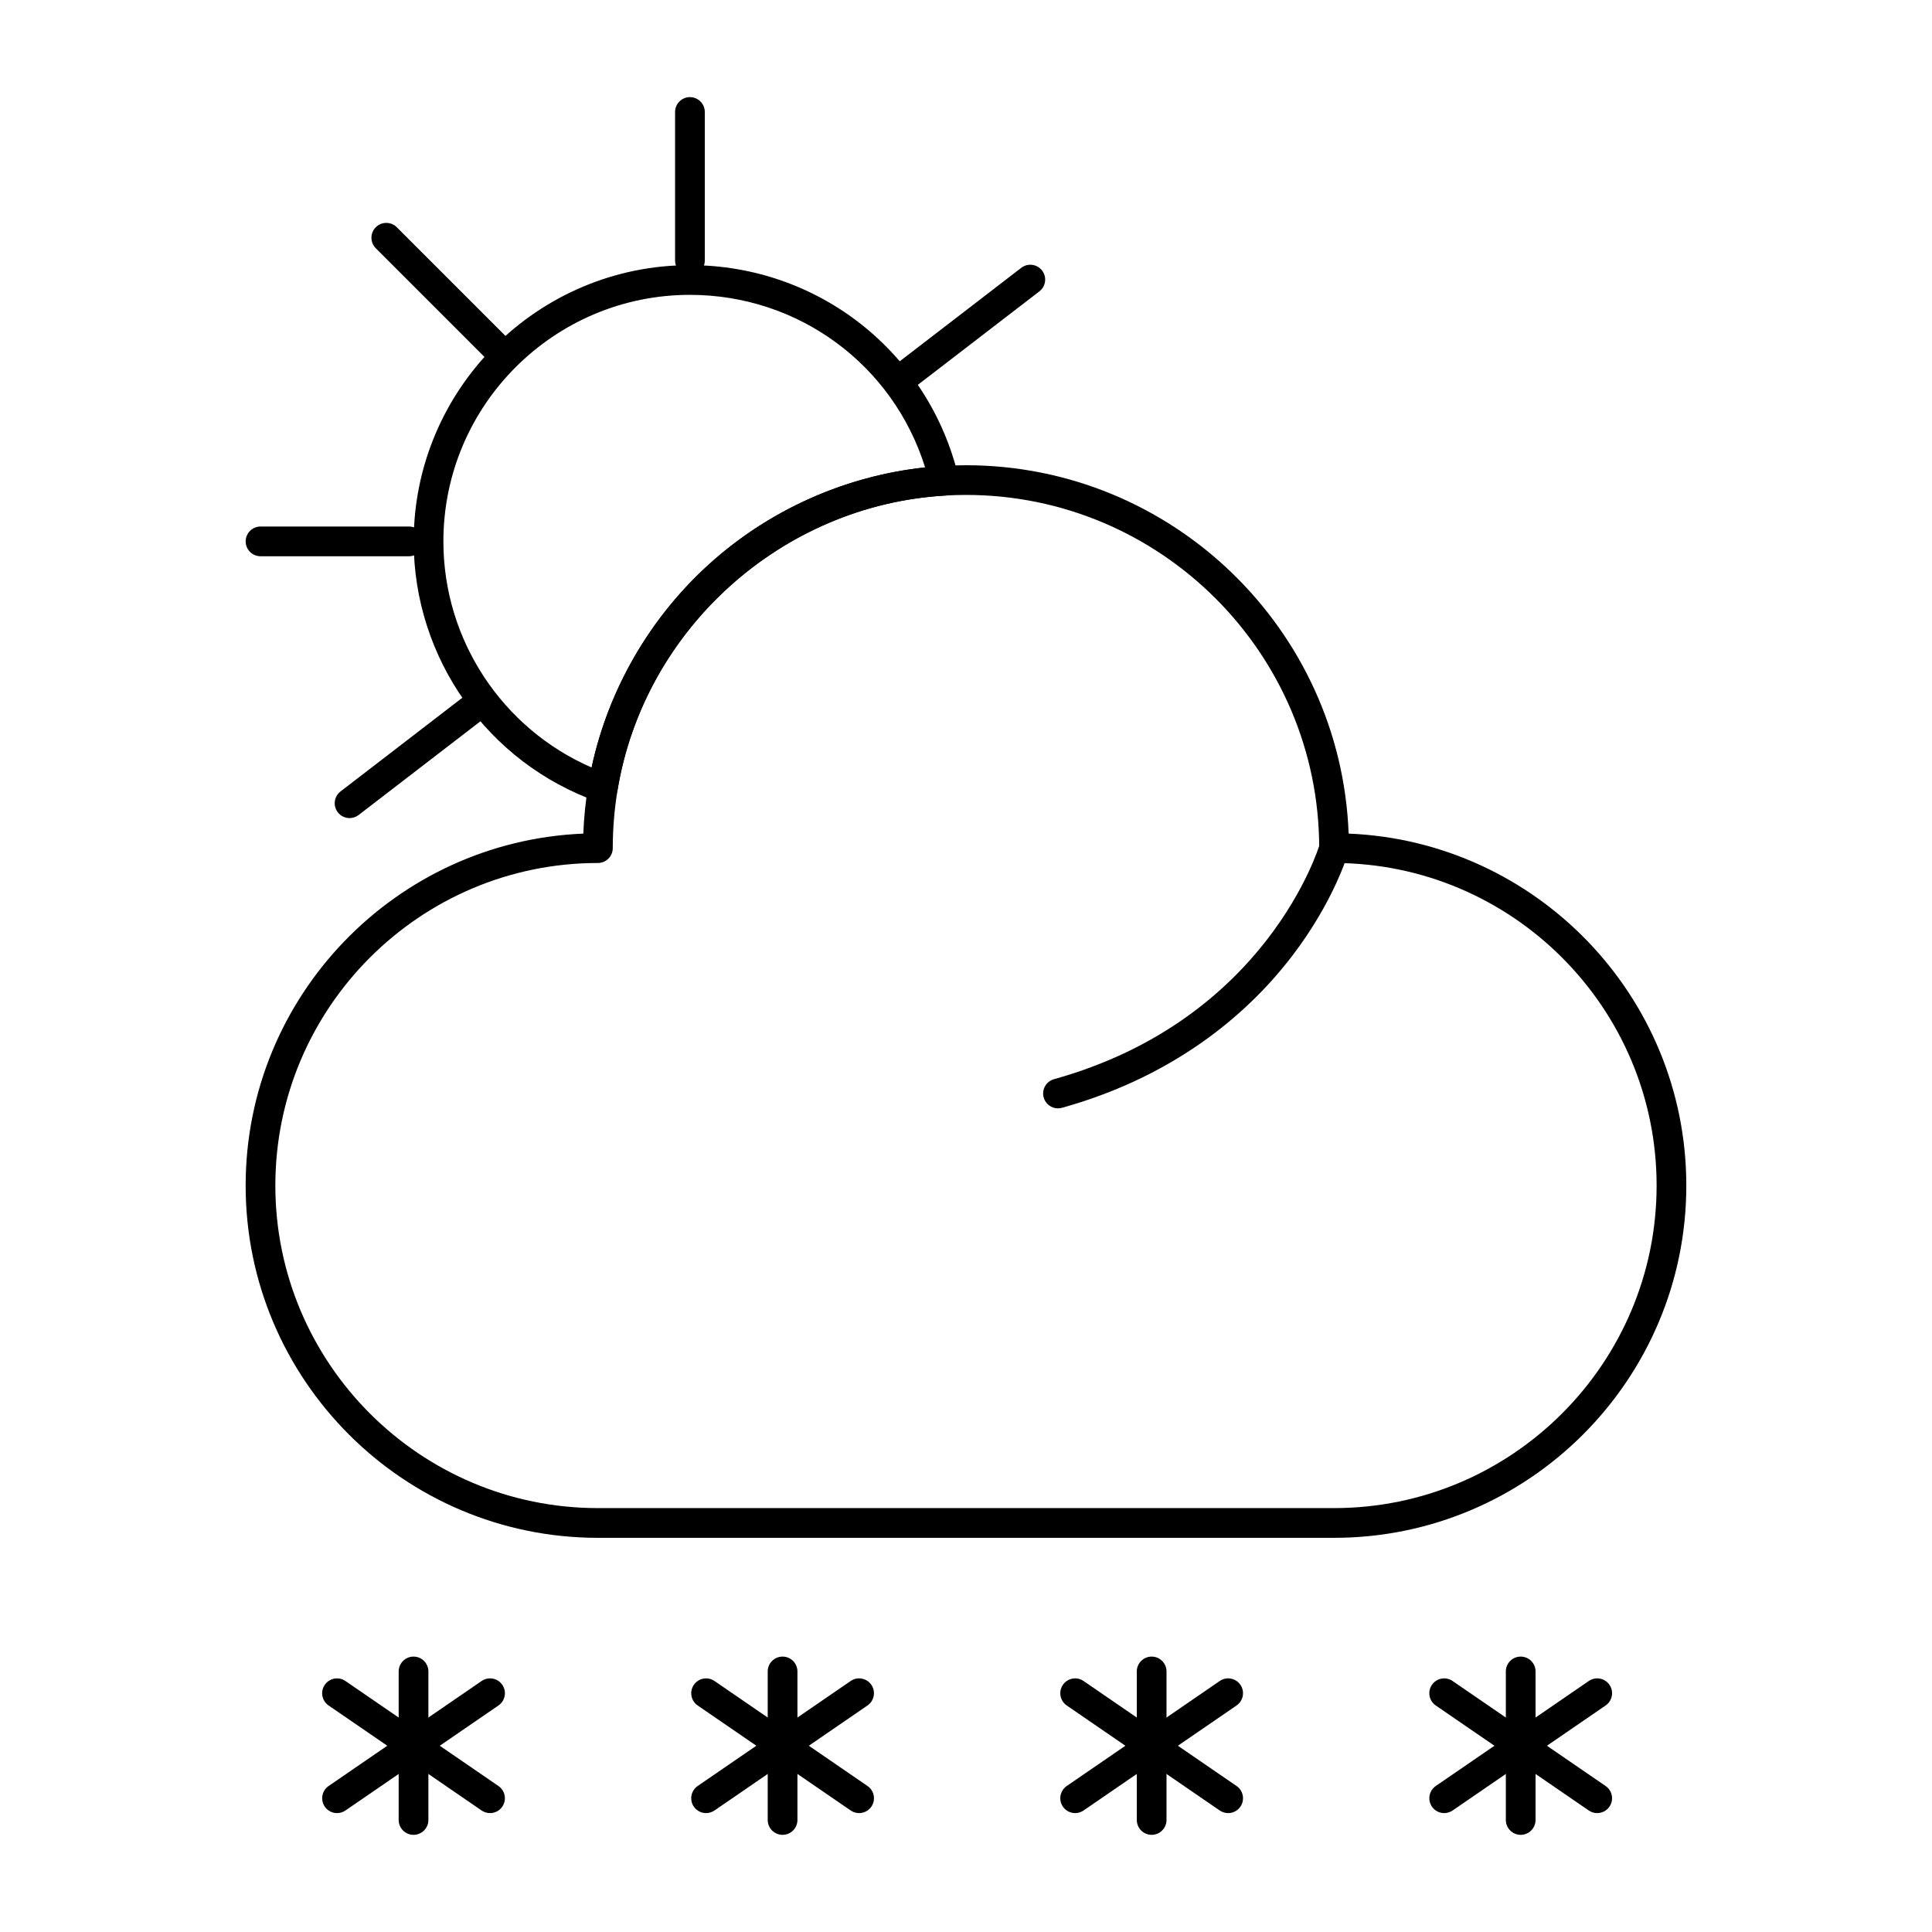 <?xml version="1.0" encoding="UTF-8"?>
<!-- Uploaded to: SVG Repo, www.svgrepo.com, Generator: SVG Repo Mixer Tools -->
<svg fill="#000000" width="800px" height="800px" version="1.1" viewBox="144 144 512 512" xmlns="http://www.w3.org/2000/svg">
 <g>
  <path d="m303.76 356.73c-0.441 0-0.883-0.074-1.312-0.227-29.199-10.316-48.816-38.059-48.816-69.027 0-40.367 32.84-73.207 73.207-73.207 34.051 0 63.332 23.117 71.203 56.215 0.27 1.133 0.023 2.328-0.672 3.262-0.695 0.934-1.766 1.512-2.93 1.582-43.254 2.531-79.762 35.379-86.797 78.109-0.188 1.148-0.879 2.156-1.879 2.75-0.613 0.359-1.309 0.543-2.004 0.543zm23.078-134.59c-36.023 0-65.336 29.309-65.336 65.336 0 26.098 15.602 49.621 39.277 59.918 4.438-20.625 15.375-39.605 31.125-53.871 15.875-14.379 36.051-23.387 57.258-25.66-8.477-27.141-33.48-45.723-62.324-45.723z"/>
  <path d="m497.54 551.54h-195.09c-51.473 0-93.352-41.879-93.352-93.352 0-50.18 39.801-91.238 89.488-93.273 0.164-4.266 0.594-8.539 1.289-12.75 3.699-22.453 15.074-43.273 32.027-58.629 17.074-15.461 39.121-24.719 62.074-26.059 2.055-0.121 4.082-0.184 6.016-0.184 54.668 0 99.375 43.445 101.41 97.621 49.691 2.031 89.488 43.094 89.488 93.273 0 51.473-41.875 93.352-93.352 93.352zm-97.543-276.38c-1.781 0-3.648 0.059-5.555 0.168-43.258 2.531-79.762 35.379-86.797 78.109-0.832 5.062-1.258 10.219-1.258 15.328 0 2.172-1.762 3.938-3.938 3.938-47.133 0-85.48 38.348-85.48 85.48 0 47.133 38.348 85.48 85.48 85.48h195.09c47.133 0 85.48-38.348 85.48-85.48 0-47.133-38.348-85.48-85.48-85.48-2.172 0-3.938-1.762-3.938-3.938 0.004-51.613-41.992-93.605-93.605-93.605z"/>
  <path d="m326.84 216.97c-2.172 0-3.938-1.762-3.938-3.938v-39.355c0-2.172 1.762-3.938 3.938-3.938 2.172 0 3.938 1.762 3.938 3.938v39.359c0 2.172-1.766 3.934-3.938 3.934z"/>
  <path d="m382.15 248.87c-1.18 0-2.348-0.527-3.121-1.535-1.324-1.723-1.004-4.195 0.719-5.519l34.895-26.84c1.723-1.324 4.195-1.004 5.519 0.719 1.324 1.723 1.004 4.195-0.719 5.519l-34.895 26.84c-0.719 0.551-1.562 0.816-2.398 0.816z"/>
  <path d="m236.64 360.8c-1.18 0-2.348-0.527-3.121-1.535-1.324-1.723-1.004-4.195 0.719-5.519l34.707-26.699c1.723-1.324 4.195-1.004 5.519 0.719 1.324 1.723 1.004 4.195-0.719 5.519l-34.707 26.699c-0.719 0.551-1.562 0.816-2.398 0.816z"/>
  <path d="m252.4 291.41h-39.359c-2.172 0-3.938-1.762-3.938-3.938 0-2.172 1.762-3.938 3.938-3.938h39.359c2.172 0 3.938 1.762 3.938 3.938 0 2.176-1.766 3.938-3.938 3.938z"/>
  <path d="m277 241.57c-1.008 0-2.016-0.383-2.785-1.152l-30.629-30.629c-1.535-1.535-1.535-4.031 0-5.566 1.539-1.535 4.031-1.535 5.566 0l30.629 30.629c1.535 1.535 1.535 4.031 0 5.566-0.77 0.766-1.777 1.152-2.781 1.152z"/>
  <path d="m424.38 437.73c-1.723 0-3.305-1.141-3.793-2.883-0.582-2.094 0.641-4.266 2.734-4.848 56.559-15.754 70.297-61.852 70.43-62.316 0.594-2.09 2.769-3.305 4.859-2.707 2.09 0.594 3.301 2.773 2.707 4.863-0.148 0.523-3.789 13.016-14.984 27.633-10.285 13.426-29.199 31.281-60.902 40.109-0.348 0.102-0.703 0.148-1.051 0.148z"/>
  <path d="m253.59 630.25c-2.172 0-3.938-1.762-3.938-3.938v-39.359c0-2.172 1.762-3.938 3.938-3.938 2.172 0 3.938 1.762 3.938 3.938v39.359c0 2.176-1.762 3.938-3.938 3.938z"/>
  <path d="m233.32 624.49c-1.254 0-2.484-0.594-3.25-1.707-1.23-1.793-0.773-4.242 1.016-5.473l40.555-27.832c1.789-1.23 4.242-0.773 5.473 1.016 1.23 1.793 0.773 4.242-1.016 5.473l-40.551 27.832c-0.684 0.465-1.457 0.691-2.227 0.691z"/>
  <path d="m273.86 624.49c-0.766 0-1.543-0.223-2.223-0.688l-40.555-27.832c-1.793-1.23-2.246-3.68-1.016-5.473 1.23-1.789 3.684-2.246 5.473-1.016l40.555 27.832c1.793 1.23 2.246 3.68 1.016 5.473-0.762 1.105-1.996 1.703-3.25 1.703z"/>
  <path d="m351.39 630.25c-2.172 0-3.938-1.762-3.938-3.938v-39.359c0-2.172 1.762-3.938 3.938-3.938 2.172 0 3.938 1.762 3.938 3.938v39.359c0 2.176-1.766 3.938-3.938 3.938z"/>
  <path d="m331.12 624.49c-1.254 0-2.484-0.594-3.25-1.707-1.23-1.793-0.773-4.242 1.016-5.473l40.555-27.832c1.793-1.23 4.242-0.773 5.473 1.016 1.23 1.793 0.773 4.242-1.016 5.473l-40.555 27.832c-0.68 0.465-1.453 0.691-2.223 0.691z"/>
  <path d="m371.67 624.49c-0.766 0-1.543-0.223-2.223-0.688l-40.555-27.832c-1.793-1.23-2.246-3.68-1.016-5.473 1.23-1.789 3.68-2.246 5.473-1.016l40.555 27.832c1.793 1.23 2.246 3.68 1.016 5.473-0.762 1.105-1.996 1.703-3.25 1.703z"/>
  <path d="m449.2 630.25c-2.172 0-3.938-1.762-3.938-3.938v-39.359c0-2.172 1.762-3.938 3.938-3.938 2.172 0 3.938 1.762 3.938 3.938v39.359c-0.004 2.176-1.766 3.938-3.938 3.938z"/>
  <path d="m428.93 624.49c-1.254 0-2.484-0.594-3.25-1.707-1.23-1.793-0.773-4.242 1.016-5.473l40.551-27.832c1.793-1.23 4.242-0.773 5.473 1.016 1.23 1.793 0.773 4.242-1.016 5.473l-40.551 27.832c-0.68 0.465-1.453 0.691-2.223 0.691z"/>
  <path d="m469.47 624.49c-0.766 0-1.539-0.223-2.223-0.688l-40.551-27.832c-1.789-1.23-2.246-3.68-1.016-5.473 1.23-1.789 3.68-2.246 5.473-1.016l40.551 27.832c1.793 1.23 2.246 3.68 1.016 5.473-0.766 1.105-1.996 1.703-3.25 1.703z"/>
  <path d="m547 630.25c-2.172 0-3.938-1.762-3.938-3.938v-39.359c0-2.172 1.762-3.938 3.938-3.938 2.176 0 3.938 1.762 3.938 3.938v39.359c-0.004 2.176-1.766 3.938-3.938 3.938z"/>
  <path d="m526.73 624.49c-1.254 0-2.484-0.594-3.25-1.707-1.23-1.793-0.773-4.242 1.016-5.473l40.555-27.832c1.793-1.23 4.242-0.773 5.473 1.016 1.23 1.793 0.773 4.242-1.016 5.473l-40.555 27.832c-0.684 0.465-1.457 0.691-2.223 0.691z"/>
  <path d="m567.27 624.49c-0.766 0-1.543-0.223-2.223-0.688l-40.555-27.832c-1.793-1.23-2.246-3.68-1.016-5.473 1.23-1.789 3.676-2.246 5.473-1.016l40.555 27.832c1.793 1.23 2.246 3.68 1.016 5.473-0.762 1.105-1.992 1.703-3.25 1.703z"/>
 </g>
</svg>